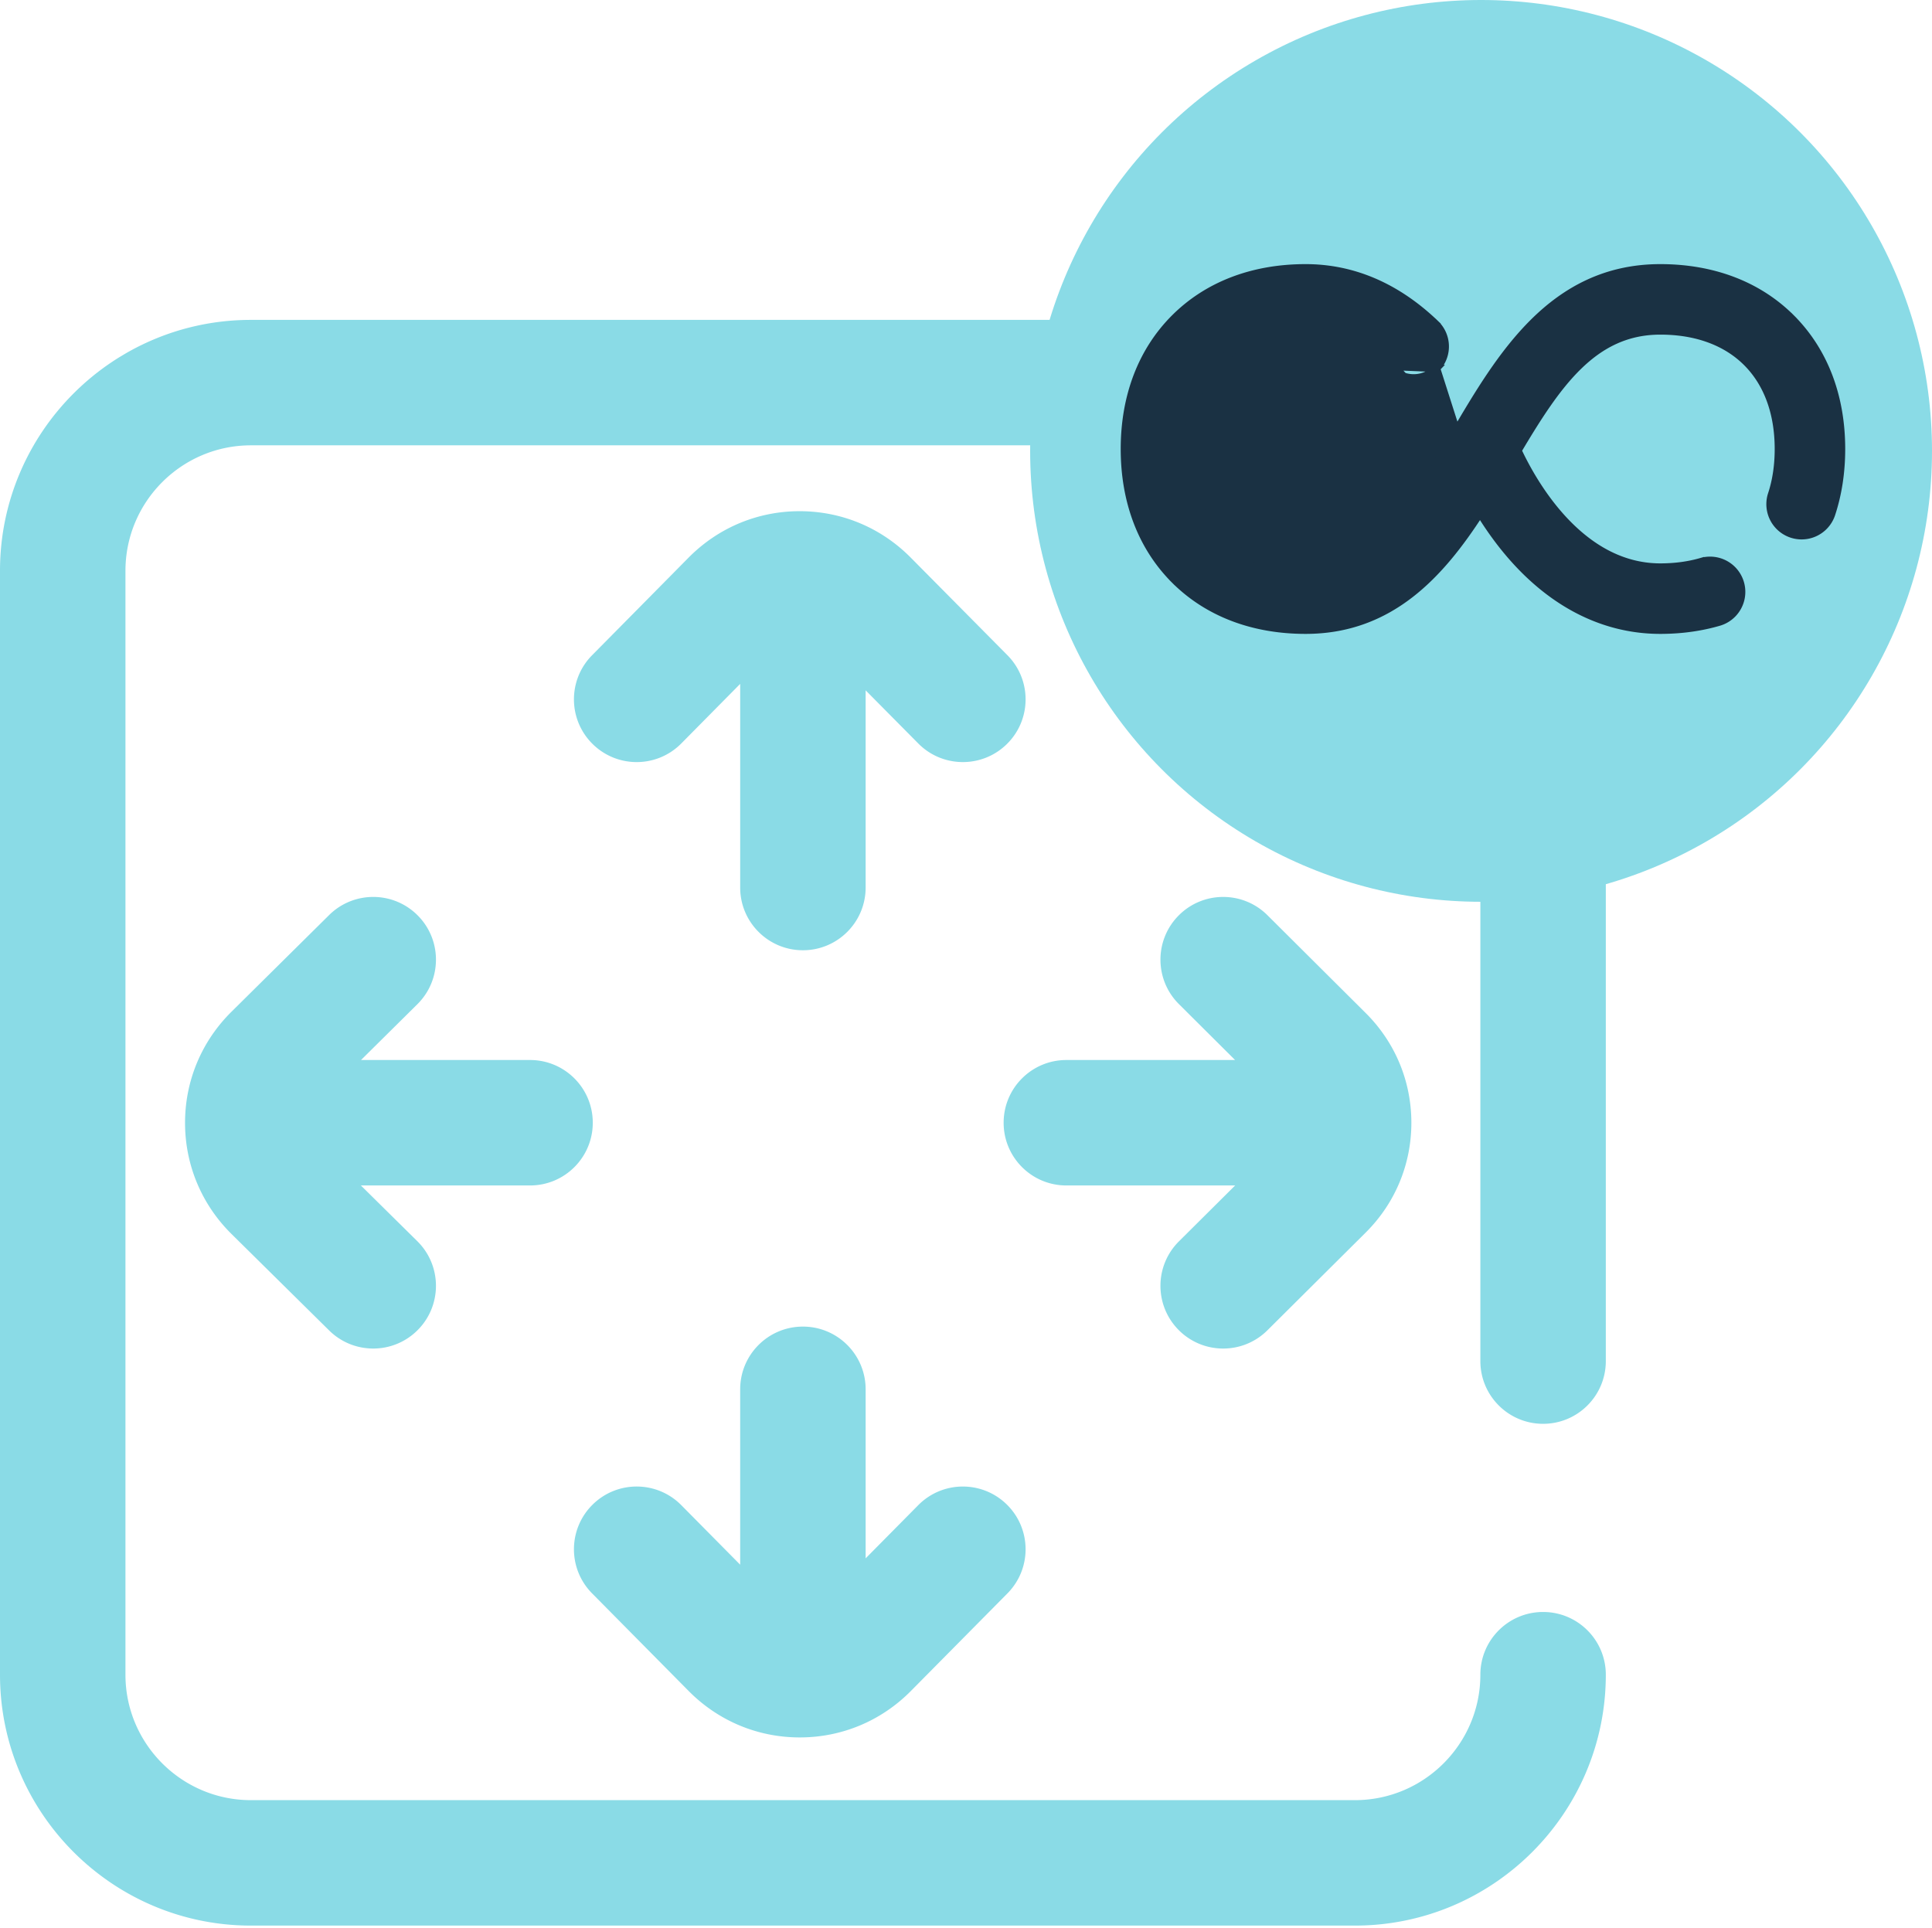 <svg width="512" height="511" fill="none" xmlns="http://www.w3.org/2000/svg"><path d="M140.468 314.182H95.639l14.953 14.771c6.531 6.452 6.595 16.977.143 23.508a16.573 16.573 0 0 1-11.827 4.941c-4.22 0-8.442-1.597-11.682-4.797l-25.85-25.536c-7.948-7.852-12.33-18.314-12.337-29.457-.007-11.144 4.363-21.61 12.304-29.473l25.87-25.614c6.524-6.459 17.049-6.408 23.509.117 6.459 6.524 6.406 17.049-.118 23.508l-14.931 14.785h44.795c9.181 0 16.623 7.442 16.623 16.624 0 9.181-7.442 16.623-16.623 16.623Zm171.901 38.32a16.57 16.57 0 0 0 11.788 4.901 16.57 16.57 0 0 0 11.722-4.837l26.04-25.897c7.806-7.763 12.105-18.092 12.108-29.087.002-10.995-4.292-21.327-12.094-29.094l-26.048-25.93c-6.507-6.477-17.032-6.454-23.508.052-6.478 6.506-6.455 17.031.052 23.509l14.882 14.816h-44.714c-9.181 0-16.623 7.442-16.623 16.624 0 9.181 7.442 16.623 16.623 16.623h44.73l-14.893 14.81c-6.51 6.474-6.539 17-.065 23.51Zm-99.59-100.658c9.181 0 16.624-7.442 16.624-16.623V182.96l13.956 14.089c6.46 6.523 16.986 6.572 23.509.112 6.523-6.461 6.572-16.987.111-23.509l-25.631-25.875c-7.854-7.93-18.303-12.296-29.427-12.296h-.022c-11.131.005-21.585 4.383-29.437 12.327l-25.558 25.856c-6.454 6.529-6.393 17.055.137 23.509a16.568 16.568 0 0 0 11.686 4.801c4.287 0 8.572-1.647 11.824-4.937l15.605-15.789v53.973c0 9.181 7.442 16.623 16.623 16.623Zm-30.287 196.307c7.857 7.943 18.318 12.317 29.455 12.317 11.137 0 21.599-4.375 29.455-12.317l25.584-25.862c6.457-6.527 6.4-17.053-.127-23.509-6.527-6.456-17.051-6.399-23.509.127l-13.947 14.1v-44.799c0-9.181-7.443-16.623-16.624-16.623s-16.623 7.442-16.623 16.623v46.48l-15.61-15.782c-6.458-6.527-16.983-6.584-23.509-.127-6.527 6.457-6.585 16.982-.128 23.509l25.583 25.863Zm226.443-70.8c9.181 0 16.623-7.443 16.623-16.624V151.273c0-36.665-29.829-66.494-66.493-66.494H66.493C29.83 84.78 0 114.608 0 151.273v292.571c0 36.665 29.829 66.494 66.493 66.494h292.572c36.664 0 66.493-29.829 66.493-66.494 0-9.181-7.442-16.623-16.623-16.623-9.181 0-16.623 7.442-16.623 16.623 0 18.332-14.915 33.247-33.247 33.247H66.493c-18.332 0-33.246-14.915-33.246-33.247V151.273c0-18.332 14.914-33.247 33.246-33.247h292.572c18.332 0 33.247 14.915 33.247 33.247v209.454c0 9.181 7.442 16.624 16.623 16.624Z" fill="#8ADBE6"/><circle cx="392.5" cy="119.5" r="119.5" fill="#8ADBE6"/><path d="m386.364 115.446-.862-.508.035-.06c5.975-10.142 12.429-21.096 20.925-29.503C415.01 76.917 425.66 71 440 71c13.956 0 25.979 4.576 34.702 13.298l-.707.707.707-.707C483.424 93.021 488 105.044 488 119c0 6.152-.891 11.977-2.658 17.311a8.344 8.344 0 0 1-15.841-5.247c1.197-3.616 1.811-7.673 1.811-12.064 0-9.756-3.026-17.56-8.389-22.923-5.363-5.363-13.167-8.39-22.923-8.39-8.905 0-15.735 3.552-21.68 9.34-5.881 5.725-10.861 13.603-16.071 22.372 1.98 4.237 6.011 11.792 12.132 18.377 6.356 6.839 14.873 12.536 25.619 12.536 3.915 0 7.589-.5 10.923-1.477l.281.96-.281-.96a8.344 8.344 0 0 1 4.695 16.013C450.741 166.278 445.486 167 440 167c-16.013 0-30.631-8.037-42.279-23.059a88.343 88.343 0 0 1-5.486-7.962C381.8 152.123 368.51 167 346 167c-13.956 0-25.979-4.576-34.702-13.298l.707-.707-.707.707C302.576 144.979 298 132.956 298 119s4.576-25.979 13.298-34.702C320.021 75.576 332.044 71 346 71c12.613 0 24.199 5.013 34.414 14.805l-.692.722.693-.722a8.344 8.344 0 0 1 .249 11.797l5.7 17.844Zm0 0-.862-.508c-5.686 9.652-10.909 18.507-17.082 24.967-6.135 6.42-13.145 10.407-22.42 10.407-9.756 0-17.56-3.026-22.923-8.389-5.363-5.363-8.389-13.167-8.389-22.923 0-9.756 3.026-17.56 8.389-22.923 5.363-5.363 13.167-8.39 22.923-8.39 8.216 0 15.685 3.28 22.867 10.165l.692-.722m16.805 18.316L369.559 97.13m0 0-.692.722a8.343 8.343 0 0 0 11.797-.25l-11.105-.472Z" fill="#1A3143" stroke="#1A3143" stroke-width="2"/></svg>